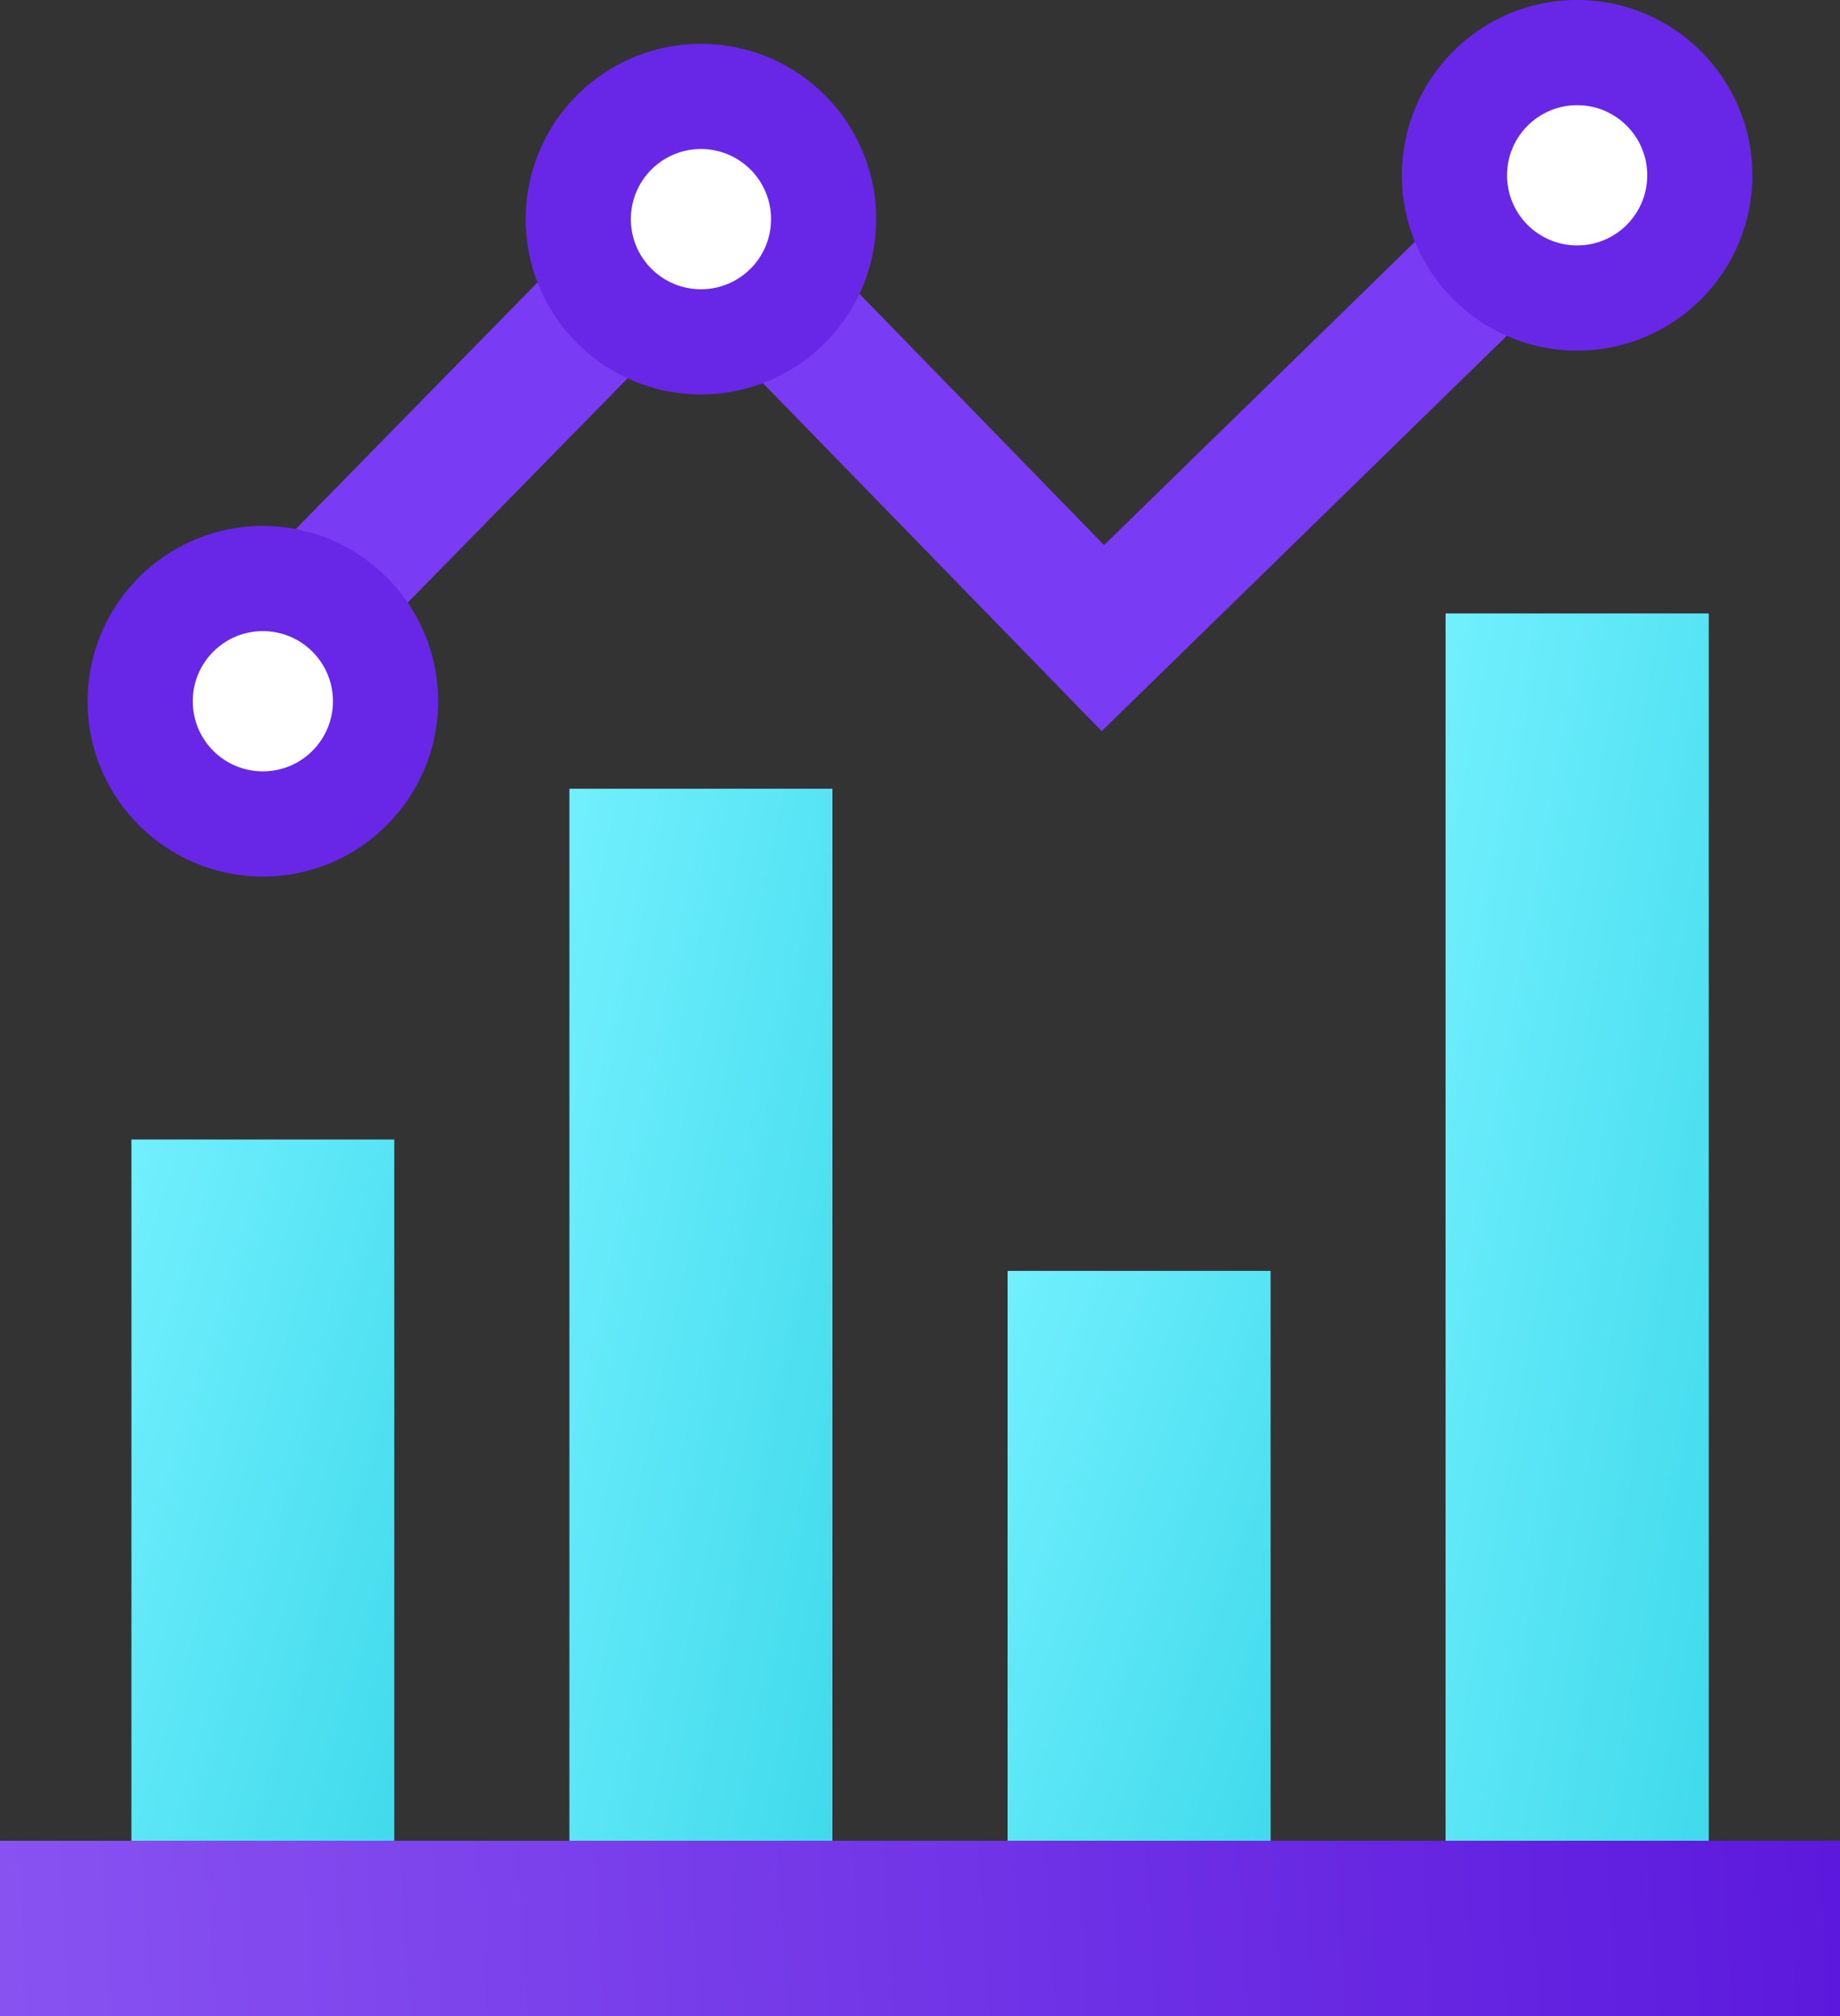 <svg width="42" height="46" viewBox="0 0 42 46" fill="none" xmlns="http://www.w3.org/2000/svg">
<rect x="0" y="0" width="42" height="46" fill="#333333" stroke="none"/>
<path d="M5 16L15.825 4.96L25.175 14.56L36 4" stroke="#7A3BF5" stroke-width="3"/>
<rect x="3" y="26" width="6" height="17" fill="url(#paint0_linear_145_32)"/>
<rect x="13" y="18" width="6" height="25" fill="#76DBF2"/>
<rect x="13" y="18" width="6" height="25" fill="url(#paint1_linear_145_32)"/>
<rect x="23" y="29" width="6" height="14" fill="#76DBF2"/>
<rect x="23" y="29" width="6" height="14" fill="url(#paint2_linear_145_32)"/>
<rect x="33" y="14" width="6" height="29" fill="#76DBF2"/>
<rect x="33" y="14" width="6" height="29" fill="url(#paint3_linear_145_32)"/>
<circle cx="6" cy="16" r="4" fill="#6827E7"/>
<circle cx="16" cy="5" r="4" fill="#6827E7"/>
<circle cx="36" cy="4" r="4" fill="#6827E7"/>
<circle cx="6" cy="16" r="1.6" fill="white"/>
<circle cx="16" cy="5" r="1.6" fill="white"/>
<circle cx="36" cy="4" r="1.6" fill="white"/>
<rect y="42" width="42" height="4" fill="url(#paint4_linear_145_32)"/>
<defs>
<linearGradient id="paint0_linear_145_32" x1="2.429" y1="25.614" x2="13.666" y2="29.058" gradientUnits="userSpaceOnUse">
<stop stop-color="#75F1FF"/>
<stop offset="1" stop-color="#3DD9EB"/>
</linearGradient>
<linearGradient id="paint1_linear_145_32" x1="12.429" y1="17.432" x2="24.21" y2="19.887" gradientUnits="userSpaceOnUse">
<stop stop-color="#75F1FF"/>
<stop offset="1" stop-color="#3DD9EB"/>
</linearGradient>
<linearGradient id="paint2_linear_145_32" x1="22.429" y1="28.682" x2="33.226" y2="32.7" gradientUnits="userSpaceOnUse">
<stop stop-color="#75F1FF"/>
<stop offset="1" stop-color="#3DD9EB"/>
</linearGradient>
<linearGradient id="paint3_linear_145_32" x1="32.429" y1="13.341" x2="44.338" y2="15.481" gradientUnits="userSpaceOnUse">
<stop stop-color="#75F1FF"/>
<stop offset="1" stop-color="#3DD9EB"/>
</linearGradient>
<linearGradient id="paint4_linear_145_32" x1="42" y1="43.714" x2="0.139" y2="46.128" gradientUnits="userSpaceOnUse">
<stop stop-color="#5C19DD"/>
<stop offset="1" stop-color="#8852F1"/>
</linearGradient>
</defs>
</svg>
